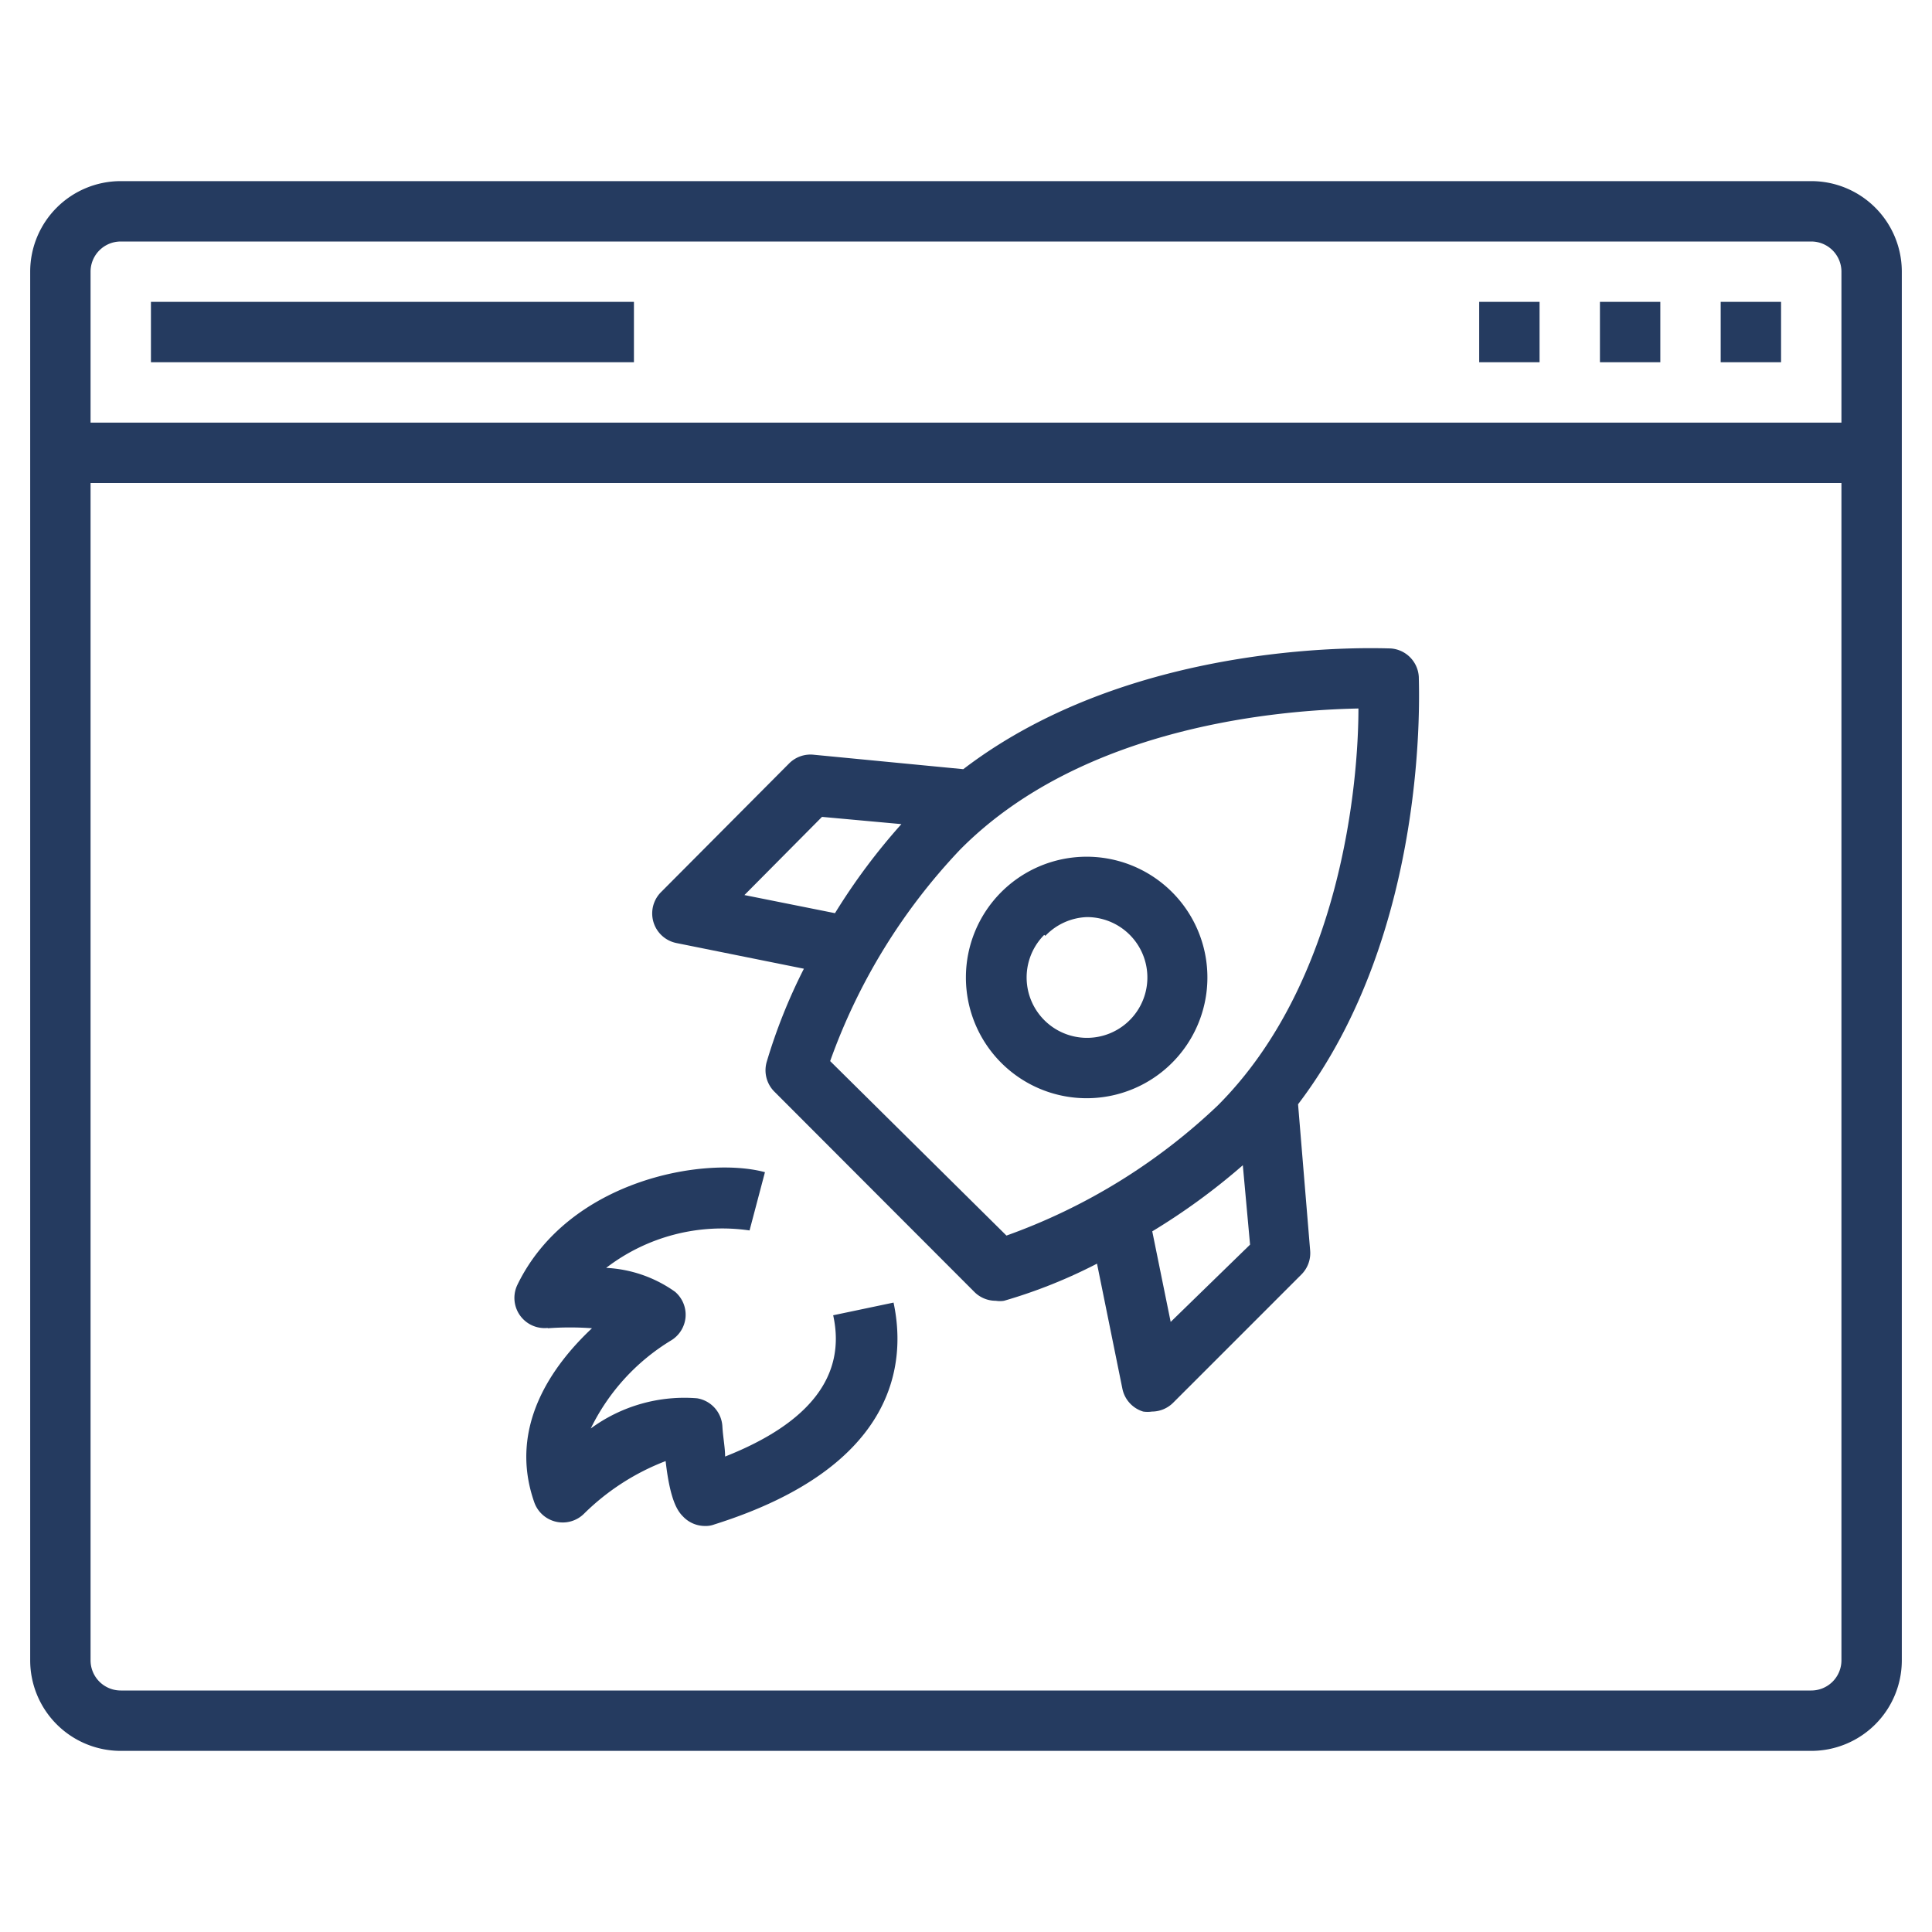 <svg xmlns="http://www.w3.org/2000/svg" xmlns:xlink="http://www.w3.org/1999/xlink" width="512" height="512" x="0" y="0" viewBox="0 0 64 64" style="enable-background:new 0 0 512 512" xml:space="preserve" class=""><g><path d="M60 6H4a3 3 0 0 0-3 3v46a3 3 0 0 0 3 3h56a3 3 0 0 0 3-3V9a3 3 0 0 0-3-3zm1 49a1 1 0 0 1-1 1H4a1 1 0 0 1-1-1V16h58zm0-41H3V9a1 1 0 0 1 1-1h56a1 1 0 0 1 1 1z" fill="#253b60" opacity="1" data-original="#000000"></path><path d="M5 10h16v2H5zM57 10h2v2h-2zM53 10h2v2h-2zM49 10h2v2h-2zM22.41 31.24l4.22.85a18.29 18.29 0 0 0-1.23 3.08 1 1 0 0 0 .26 1l6.62 6.63a1 1 0 0 0 .71.29.84.84 0 0 0 .27 0 17 17 0 0 0 3.08-1.23l.84 4.14a1 1 0 0 0 .69.76 1 1 0 0 0 .29 0 1 1 0 0 0 .71-.3l4.24-4.24a1 1 0 0 0 .29-.8l-.4-4.84c4.37-5.74 4-13.78 4-14.15a1 1 0 0 0-.94-.95c-.36 0-8.41-.39-14.15 4L26.94 25a1 1 0 0 0-.8.29l-4.24 4.26a1 1 0 0 0 .51 1.69zm16.37 12.55-.61-3a21.42 21.42 0 0 0 3-2.19l.24 2.63zM45 23.47c0 2.44-.56 9.05-4.66 13.15a19.83 19.83 0 0 1-7 4.31l-5.84-5.78a19.86 19.86 0 0 1 4.3-7C35.9 24 42.52 23.52 45 23.47zm-17.77 3.59 2.63.24a20.58 20.58 0 0 0-2.2 2.95l-3-.6z" fill="#253b60" opacity="1" data-original="#000000"></path><path d="M36 36.38a4 4 0 1 0-2.83-6.83A4 4 0 0 0 36 36.38zM34.63 31a2 2 0 0 1 1.37-.62 2 2 0 1 1-1.41.59zM18.15 44a10 10 0 0 1 1.46 0c-1.31 1.23-2.79 3.27-1.91 5.77a1 1 0 0 0 1.65.37 7.83 7.83 0 0 1 2.7-1.74c.16 1.42.44 1.7.6 1.86a1 1 0 0 0 .71.29.79.79 0 0 0 .3-.05c6.13-1.93 6.35-5.43 5.94-7.35l-2 .42c.44 2-.77 3.57-3.58 4.68 0-.3-.07-.64-.09-1a1 1 0 0 0-.84-.93 5.24 5.24 0 0 0-3.52 1 7 7 0 0 1 2.65-2.91 1 1 0 0 0 .49-.78 1 1 0 0 0-.35-.84 4.3 4.3 0 0 0-2.28-.79 6.31 6.31 0 0 1 4.75-1.24l.51-1.93c-2-.54-6.51.25-8.2 3.73a1 1 0 0 0 1 1.43z" fill="#253b60" opacity="1" data-original="#000000"></path></g></svg>